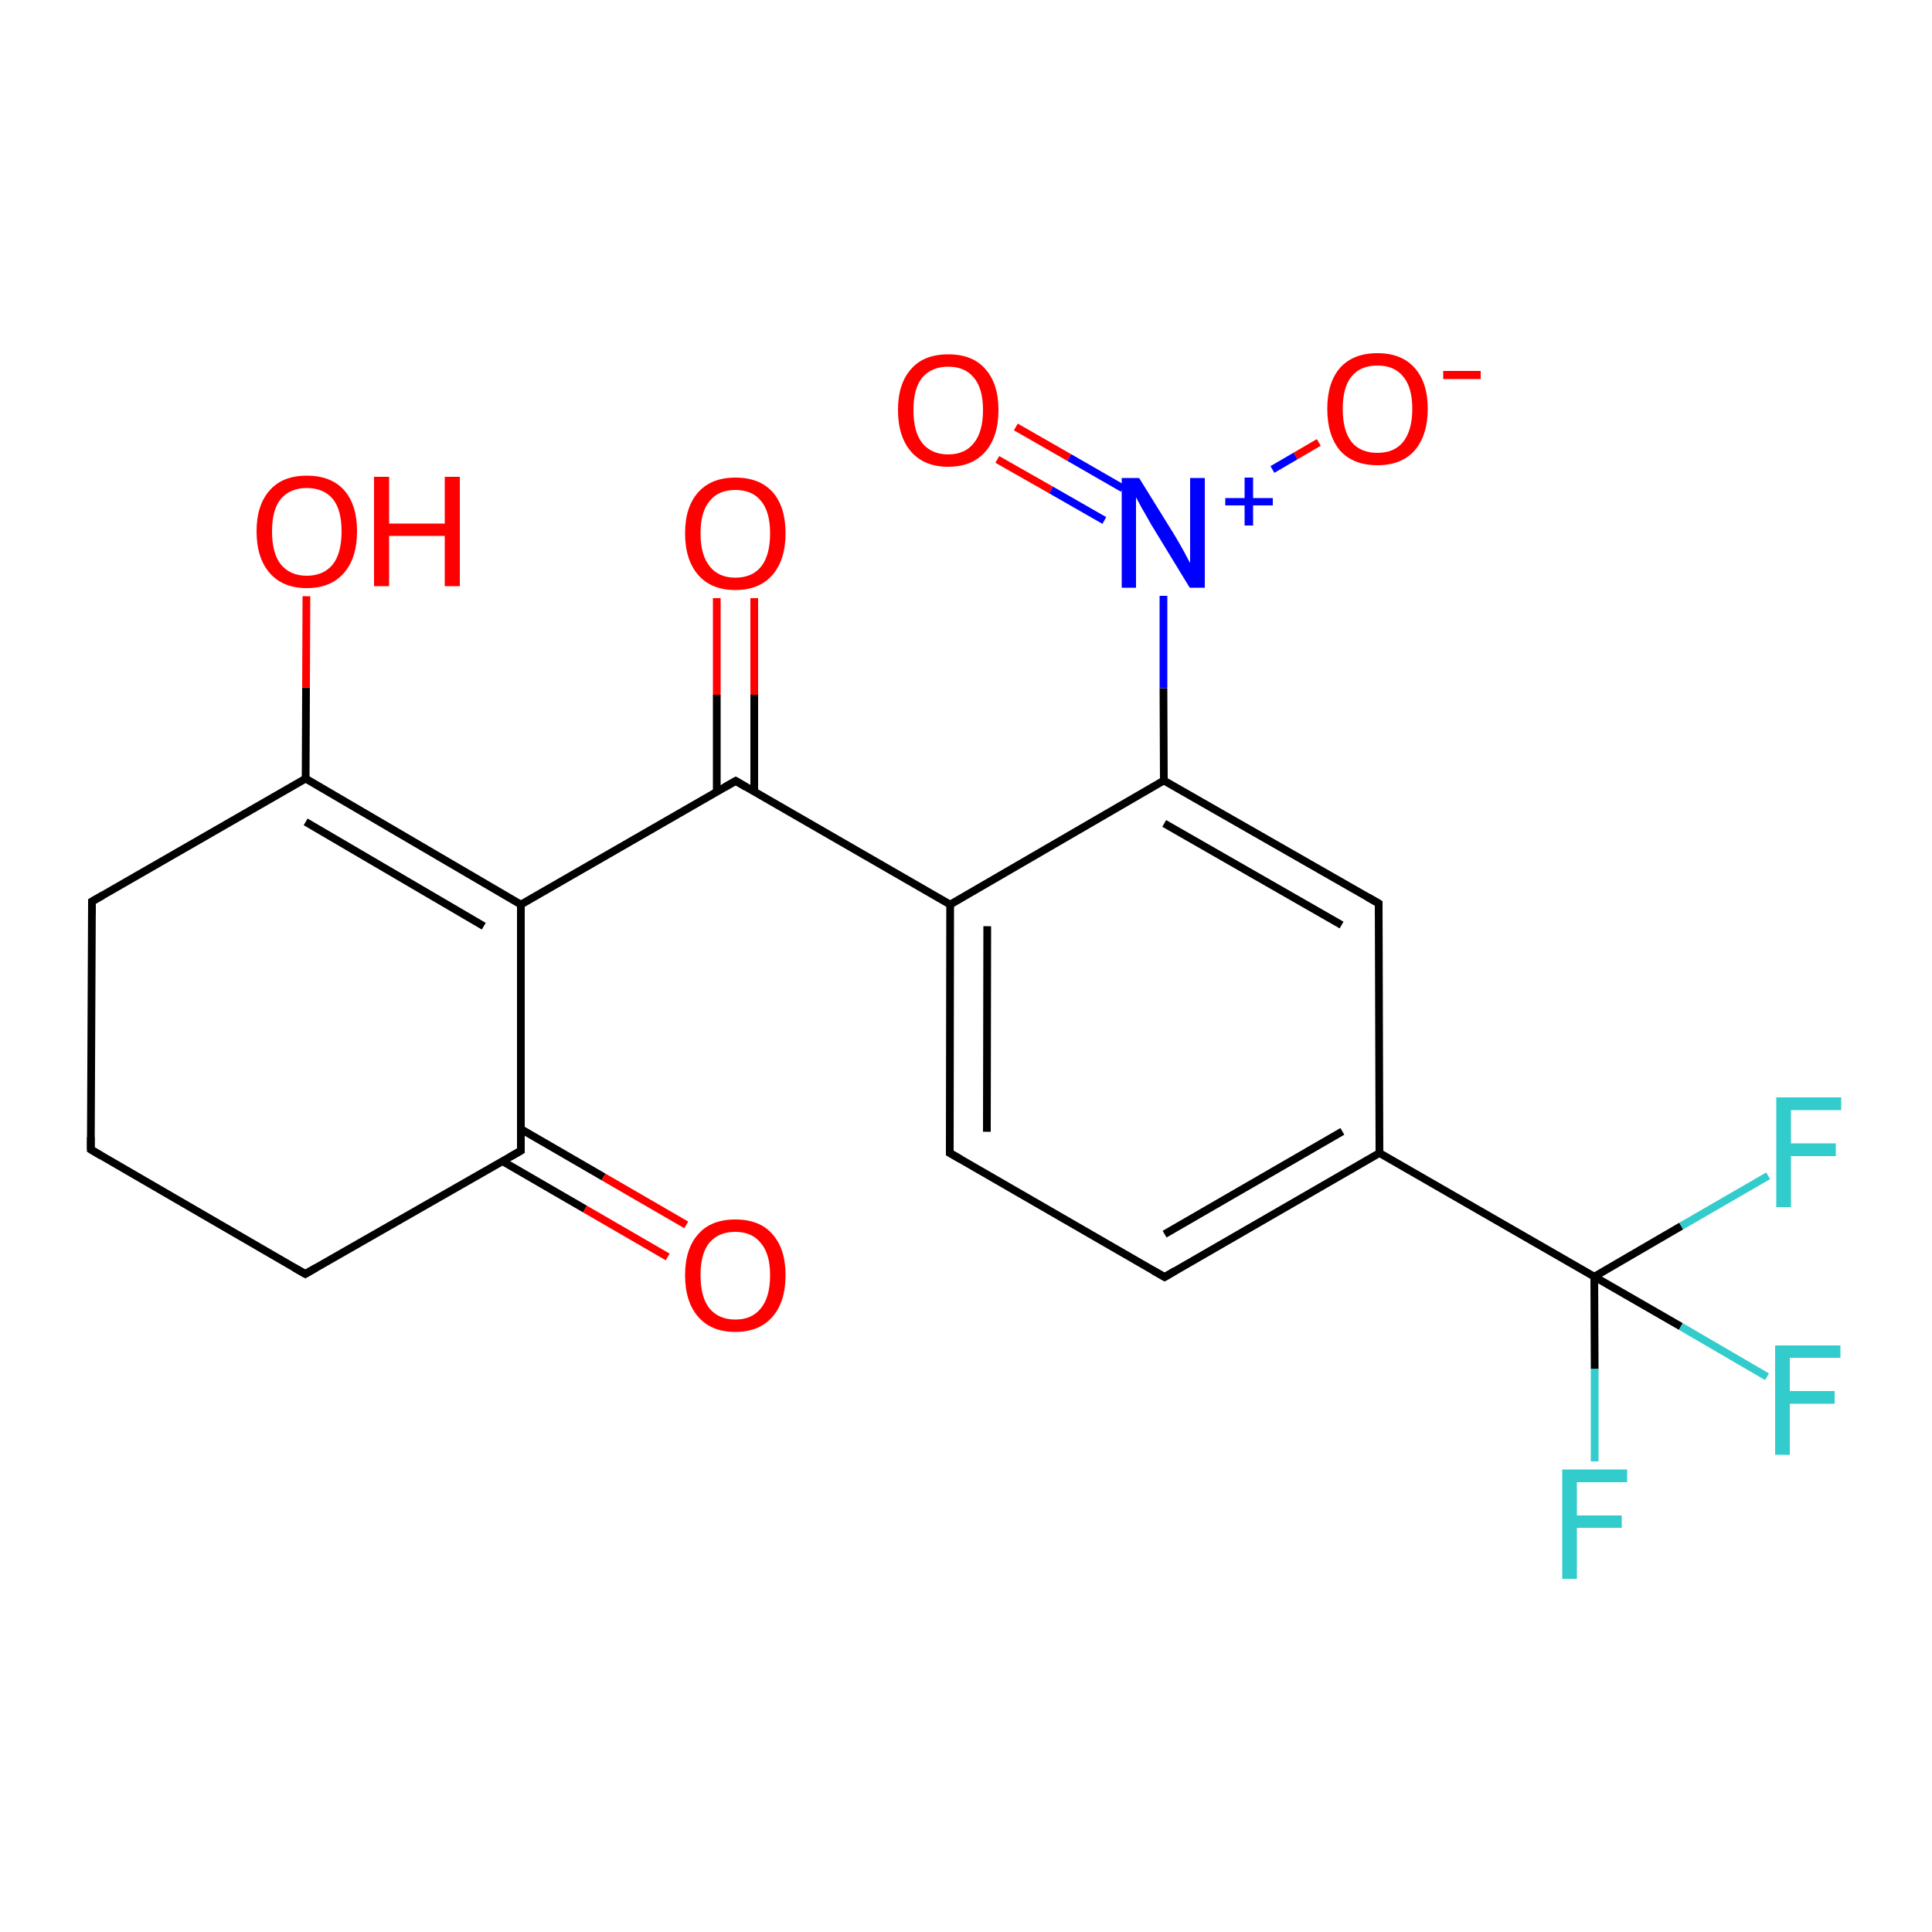 <?xml version='1.0' encoding='iso-8859-1'?>
<svg version='1.1' baseProfile='full'
              xmlns='http://www.w3.org/2000/svg'
                      xmlns:rdkit='http://www.rdkit.org/xml'
                      xmlns:xlink='http://www.w3.org/1999/xlink'
                  xml:space='preserve'
width='500px' height='500px' viewBox='0 0 500 500'>
<!-- END OF HEADER -->
<path class='bond-0 atom-0 atom-1' d='M 245.9,234.1 L 245.8,298.4' style='fill:none;fill-rule:evenodd;stroke:#000000;stroke-width:2.0px;stroke-linecap:butt;stroke-linejoin:miter;stroke-opacity:1' />
<path class='bond-0 atom-0 atom-1' d='M 255.5,239.7 L 255.4,292.9' style='fill:none;fill-rule:evenodd;stroke:#000000;stroke-width:2.0px;stroke-linecap:butt;stroke-linejoin:miter;stroke-opacity:1' />
<path class='bond-1 atom-1 atom-2' d='M 245.8,298.4 L 301.4,330.5' style='fill:none;fill-rule:evenodd;stroke:#000000;stroke-width:2.0px;stroke-linecap:butt;stroke-linejoin:miter;stroke-opacity:1' />
<path class='bond-2 atom-2 atom-3' d='M 301.4,330.5 L 357.0,298.4' style='fill:none;fill-rule:evenodd;stroke:#000000;stroke-width:2.0px;stroke-linecap:butt;stroke-linejoin:miter;stroke-opacity:1' />
<path class='bond-2 atom-2 atom-3' d='M 301.4,319.4 L 347.4,292.8' style='fill:none;fill-rule:evenodd;stroke:#000000;stroke-width:2.0px;stroke-linecap:butt;stroke-linejoin:miter;stroke-opacity:1' />
<path class='bond-3 atom-3 atom-4' d='M 357.0,298.4 L 356.8,233.8' style='fill:none;fill-rule:evenodd;stroke:#000000;stroke-width:2.0px;stroke-linecap:butt;stroke-linejoin:miter;stroke-opacity:1' />
<path class='bond-4 atom-4 atom-5' d='M 356.8,233.8 L 301.2,202.0' style='fill:none;fill-rule:evenodd;stroke:#000000;stroke-width:2.0px;stroke-linecap:butt;stroke-linejoin:miter;stroke-opacity:1' />
<path class='bond-4 atom-4 atom-5' d='M 347.2,239.4 L 301.3,213.1' style='fill:none;fill-rule:evenodd;stroke:#000000;stroke-width:2.0px;stroke-linecap:butt;stroke-linejoin:miter;stroke-opacity:1' />
<path class='bond-5 atom-5 atom-0' d='M 301.2,202.0 L 245.9,234.1' style='fill:none;fill-rule:evenodd;stroke:#000000;stroke-width:2.0px;stroke-linecap:butt;stroke-linejoin:miter;stroke-opacity:1' />
<path class='bond-6 atom-0 atom-6' d='M 245.9,234.1 L 190.4,202.1' style='fill:none;fill-rule:evenodd;stroke:#000000;stroke-width:2.0px;stroke-linecap:butt;stroke-linejoin:miter;stroke-opacity:1' />
<path class='bond-7 atom-6 atom-7' d='M 195.2,204.8 L 195.2,179.8' style='fill:none;fill-rule:evenodd;stroke:#000000;stroke-width:2.0px;stroke-linecap:butt;stroke-linejoin:miter;stroke-opacity:1' />
<path class='bond-7 atom-6 atom-7' d='M 195.2,179.8 L 195.2,154.8' style='fill:none;fill-rule:evenodd;stroke:#FF0000;stroke-width:2.0px;stroke-linecap:butt;stroke-linejoin:miter;stroke-opacity:1' />
<path class='bond-7 atom-6 atom-7' d='M 185.5,204.8 L 185.5,179.8' style='fill:none;fill-rule:evenodd;stroke:#000000;stroke-width:2.0px;stroke-linecap:butt;stroke-linejoin:miter;stroke-opacity:1' />
<path class='bond-7 atom-6 atom-7' d='M 185.5,179.8 L 185.5,154.8' style='fill:none;fill-rule:evenodd;stroke:#FF0000;stroke-width:2.0px;stroke-linecap:butt;stroke-linejoin:miter;stroke-opacity:1' />
<path class='bond-8 atom-6 atom-8' d='M 190.4,202.1 L 134.8,234.1' style='fill:none;fill-rule:evenodd;stroke:#000000;stroke-width:2.0px;stroke-linecap:butt;stroke-linejoin:miter;stroke-opacity:1' />
<path class='bond-9 atom-8 atom-9' d='M 134.8,234.1 L 79.1,201.5' style='fill:none;fill-rule:evenodd;stroke:#000000;stroke-width:2.0px;stroke-linecap:butt;stroke-linejoin:miter;stroke-opacity:1' />
<path class='bond-9 atom-8 atom-9' d='M 125.2,239.7 L 79.1,212.7' style='fill:none;fill-rule:evenodd;stroke:#000000;stroke-width:2.0px;stroke-linecap:butt;stroke-linejoin:miter;stroke-opacity:1' />
<path class='bond-10 atom-8 atom-13' d='M 134.8,234.1 L 134.8,297.8' style='fill:none;fill-rule:evenodd;stroke:#000000;stroke-width:2.0px;stroke-linecap:butt;stroke-linejoin:miter;stroke-opacity:1' />
<path class='bond-11 atom-9 atom-10' d='M 79.1,201.5 L 23.8,233.3' style='fill:none;fill-rule:evenodd;stroke:#000000;stroke-width:2.0px;stroke-linecap:butt;stroke-linejoin:miter;stroke-opacity:1' />
<path class='bond-12 atom-10 atom-11' d='M 23.8,233.3 L 23.5,297.5' style='fill:none;fill-rule:evenodd;stroke:#000000;stroke-width:2.0px;stroke-linecap:butt;stroke-linejoin:miter;stroke-opacity:1' />
<path class='bond-13 atom-11 atom-12' d='M 23.5,297.5 L 79.0,329.7' style='fill:none;fill-rule:evenodd;stroke:#000000;stroke-width:2.0px;stroke-linecap:butt;stroke-linejoin:miter;stroke-opacity:1' />
<path class='bond-14 atom-12 atom-13' d='M 79.0,329.7 L 134.8,297.8' style='fill:none;fill-rule:evenodd;stroke:#000000;stroke-width:2.0px;stroke-linecap:butt;stroke-linejoin:miter;stroke-opacity:1' />
<path class='bond-15 atom-9 atom-14' d='M 79.1,201.5 L 79.2,177.9' style='fill:none;fill-rule:evenodd;stroke:#000000;stroke-width:2.0px;stroke-linecap:butt;stroke-linejoin:miter;stroke-opacity:1' />
<path class='bond-15 atom-9 atom-14' d='M 79.2,177.9 L 79.3,154.3' style='fill:none;fill-rule:evenodd;stroke:#FF0000;stroke-width:2.0px;stroke-linecap:butt;stroke-linejoin:miter;stroke-opacity:1' />
<path class='bond-16 atom-13 atom-15' d='M 130.0,300.5 L 151.4,312.9' style='fill:none;fill-rule:evenodd;stroke:#000000;stroke-width:2.0px;stroke-linecap:butt;stroke-linejoin:miter;stroke-opacity:1' />
<path class='bond-16 atom-13 atom-15' d='M 151.4,312.9 L 172.8,325.3' style='fill:none;fill-rule:evenodd;stroke:#FF0000;stroke-width:2.0px;stroke-linecap:butt;stroke-linejoin:miter;stroke-opacity:1' />
<path class='bond-16 atom-13 atom-15' d='M 134.8,292.2 L 156.2,304.6' style='fill:none;fill-rule:evenodd;stroke:#000000;stroke-width:2.0px;stroke-linecap:butt;stroke-linejoin:miter;stroke-opacity:1' />
<path class='bond-16 atom-13 atom-15' d='M 156.2,304.6 L 177.6,317.0' style='fill:none;fill-rule:evenodd;stroke:#FF0000;stroke-width:2.0px;stroke-linecap:butt;stroke-linejoin:miter;stroke-opacity:1' />
<path class='bond-17 atom-5 atom-16' d='M 301.2,202.0 L 301.1,178.1' style='fill:none;fill-rule:evenodd;stroke:#000000;stroke-width:2.0px;stroke-linecap:butt;stroke-linejoin:miter;stroke-opacity:1' />
<path class='bond-17 atom-5 atom-16' d='M 301.1,178.1 L 301.1,154.2' style='fill:none;fill-rule:evenodd;stroke:#0000FF;stroke-width:2.0px;stroke-linecap:butt;stroke-linejoin:miter;stroke-opacity:1' />
<path class='bond-18 atom-16 atom-17' d='M 329.3,121.5 L 335.3,118.0' style='fill:none;fill-rule:evenodd;stroke:#0000FF;stroke-width:2.0px;stroke-linecap:butt;stroke-linejoin:miter;stroke-opacity:1' />
<path class='bond-18 atom-16 atom-17' d='M 335.3,118.0 L 341.3,114.5' style='fill:none;fill-rule:evenodd;stroke:#FF0000;stroke-width:2.0px;stroke-linecap:butt;stroke-linejoin:miter;stroke-opacity:1' />
<path class='bond-19 atom-16 atom-18' d='M 290.6,126.4 L 276.7,118.4' style='fill:none;fill-rule:evenodd;stroke:#0000FF;stroke-width:2.0px;stroke-linecap:butt;stroke-linejoin:miter;stroke-opacity:1' />
<path class='bond-19 atom-16 atom-18' d='M 276.7,118.4 L 262.9,110.5' style='fill:none;fill-rule:evenodd;stroke:#FF0000;stroke-width:2.0px;stroke-linecap:butt;stroke-linejoin:miter;stroke-opacity:1' />
<path class='bond-19 atom-16 atom-18' d='M 285.8,134.7 L 272.0,126.8' style='fill:none;fill-rule:evenodd;stroke:#0000FF;stroke-width:2.0px;stroke-linecap:butt;stroke-linejoin:miter;stroke-opacity:1' />
<path class='bond-19 atom-16 atom-18' d='M 272.0,126.8 L 258.1,118.9' style='fill:none;fill-rule:evenodd;stroke:#FF0000;stroke-width:2.0px;stroke-linecap:butt;stroke-linejoin:miter;stroke-opacity:1' />
<path class='bond-20 atom-3 atom-19' d='M 357.0,298.4 L 412.6,330.4' style='fill:none;fill-rule:evenodd;stroke:#000000;stroke-width:2.0px;stroke-linecap:butt;stroke-linejoin:miter;stroke-opacity:1' />
<path class='bond-21 atom-19 atom-20' d='M 412.6,330.4 L 412.7,354.3' style='fill:none;fill-rule:evenodd;stroke:#000000;stroke-width:2.0px;stroke-linecap:butt;stroke-linejoin:miter;stroke-opacity:1' />
<path class='bond-21 atom-19 atom-20' d='M 412.7,354.3 L 412.7,378.2' style='fill:none;fill-rule:evenodd;stroke:#33CCCC;stroke-width:2.0px;stroke-linecap:butt;stroke-linejoin:miter;stroke-opacity:1' />
<path class='bond-22 atom-19 atom-21' d='M 412.6,330.4 L 435.1,317.3' style='fill:none;fill-rule:evenodd;stroke:#000000;stroke-width:2.0px;stroke-linecap:butt;stroke-linejoin:miter;stroke-opacity:1' />
<path class='bond-22 atom-19 atom-21' d='M 435.1,317.3 L 457.6,304.3' style='fill:none;fill-rule:evenodd;stroke:#33CCCC;stroke-width:2.0px;stroke-linecap:butt;stroke-linejoin:miter;stroke-opacity:1' />
<path class='bond-23 atom-19 atom-22' d='M 412.6,330.4 L 435.0,343.3' style='fill:none;fill-rule:evenodd;stroke:#000000;stroke-width:2.0px;stroke-linecap:butt;stroke-linejoin:miter;stroke-opacity:1' />
<path class='bond-23 atom-19 atom-22' d='M 435.0,343.3 L 457.3,356.3' style='fill:none;fill-rule:evenodd;stroke:#33CCCC;stroke-width:2.0px;stroke-linecap:butt;stroke-linejoin:miter;stroke-opacity:1' />
<path d='M 245.8,295.2 L 245.8,298.4 L 248.6,300.0' style='fill:none;stroke:#000000;stroke-width:2.0px;stroke-linecap:butt;stroke-linejoin:miter;stroke-opacity:1;' />
<path d='M 298.6,328.9 L 301.4,330.5 L 304.1,328.9' style='fill:none;stroke:#000000;stroke-width:2.0px;stroke-linecap:butt;stroke-linejoin:miter;stroke-opacity:1;' />
<path d='M 356.8,237.1 L 356.8,233.8 L 354.0,232.2' style='fill:none;stroke:#000000;stroke-width:2.0px;stroke-linecap:butt;stroke-linejoin:miter;stroke-opacity:1;' />
<path d='M 193.1,203.7 L 190.4,202.1 L 187.6,203.7' style='fill:none;stroke:#000000;stroke-width:2.0px;stroke-linecap:butt;stroke-linejoin:miter;stroke-opacity:1;' />
<path d='M 26.6,231.7 L 23.8,233.3 L 23.8,236.5' style='fill:none;stroke:#000000;stroke-width:2.0px;stroke-linecap:butt;stroke-linejoin:miter;stroke-opacity:1;' />
<path d='M 23.5,294.3 L 23.5,297.5 L 26.2,299.1' style='fill:none;stroke:#000000;stroke-width:2.0px;stroke-linecap:butt;stroke-linejoin:miter;stroke-opacity:1;' />
<path d='M 76.2,328.1 L 79.0,329.7 L 81.8,328.1' style='fill:none;stroke:#000000;stroke-width:2.0px;stroke-linecap:butt;stroke-linejoin:miter;stroke-opacity:1;' />
<path d='M 134.8,294.6 L 134.8,297.8 L 132.0,299.4' style='fill:none;stroke:#000000;stroke-width:2.0px;stroke-linecap:butt;stroke-linejoin:miter;stroke-opacity:1;' />
<path class='atom-7' d='M 177.3 138.0
Q 177.3 131.2, 180.7 127.4
Q 184.1 123.6, 190.3 123.6
Q 196.6 123.6, 200.0 127.4
Q 203.3 131.2, 203.3 138.0
Q 203.3 144.9, 199.9 148.8
Q 196.5 152.7, 190.3 152.7
Q 184.1 152.7, 180.7 148.8
Q 177.3 144.9, 177.3 138.0
M 190.3 149.5
Q 194.7 149.5, 197.0 146.6
Q 199.3 143.7, 199.3 138.0
Q 199.3 132.5, 197.0 129.7
Q 194.7 126.8, 190.3 126.8
Q 186.0 126.8, 183.7 129.6
Q 181.3 132.4, 181.3 138.0
Q 181.3 143.7, 183.7 146.6
Q 186.0 149.5, 190.3 149.5
' fill='#FF0000'/>
<path class='atom-14' d='M 66.4 137.5
Q 66.4 130.7, 69.8 126.9
Q 73.1 123.1, 79.4 123.1
Q 85.7 123.1, 89.1 126.9
Q 92.4 130.7, 92.4 137.5
Q 92.4 144.4, 89.0 148.3
Q 85.6 152.2, 79.4 152.2
Q 73.2 152.2, 69.8 148.3
Q 66.4 144.4, 66.4 137.5
M 79.4 149.0
Q 83.7 149.0, 86.1 146.1
Q 88.4 143.2, 88.4 137.5
Q 88.4 131.9, 86.1 129.1
Q 83.7 126.3, 79.4 126.3
Q 75.1 126.3, 72.7 129.1
Q 70.4 131.9, 70.4 137.5
Q 70.4 143.2, 72.7 146.1
Q 75.1 149.0, 79.4 149.0
' fill='#FF0000'/>
<path class='atom-14' d='M 96.8 123.4
L 100.7 123.4
L 100.7 135.5
L 115.1 135.5
L 115.1 123.4
L 119.0 123.4
L 119.0 151.7
L 115.1 151.7
L 115.1 138.7
L 100.7 138.7
L 100.7 151.7
L 96.8 151.7
L 96.8 123.4
' fill='#FF0000'/>
<path class='atom-15' d='M 177.3 330.0
Q 177.3 323.2, 180.7 319.4
Q 184.0 315.6, 190.3 315.6
Q 196.6 315.6, 199.9 319.4
Q 203.3 323.2, 203.3 330.0
Q 203.3 336.9, 199.9 340.8
Q 196.5 344.7, 190.3 344.7
Q 184.1 344.7, 180.7 340.8
Q 177.3 336.9, 177.3 330.0
M 190.3 341.5
Q 194.6 341.5, 196.9 338.6
Q 199.3 335.7, 199.3 330.0
Q 199.3 324.5, 196.9 321.7
Q 194.6 318.8, 190.3 318.8
Q 186.0 318.8, 183.6 321.6
Q 181.3 324.4, 181.3 330.0
Q 181.3 335.7, 183.6 338.6
Q 186.0 341.5, 190.3 341.5
' fill='#FF0000'/>
<path class='atom-16' d='M 294.8 123.7
L 304.1 138.7
Q 305.0 140.2, 306.5 142.9
Q 307.9 145.6, 308.0 145.7
L 308.0 123.7
L 311.8 123.7
L 311.8 152.1
L 307.9 152.1
L 297.9 135.7
Q 296.8 133.7, 295.5 131.5
Q 294.3 129.3, 294.0 128.7
L 294.0 152.1
L 290.3 152.1
L 290.3 123.7
L 294.8 123.7
' fill='#0000FF'/>
<path class='atom-16' d='M 317.1 128.9
L 322.1 128.9
L 322.1 123.6
L 324.3 123.6
L 324.3 128.9
L 329.4 128.9
L 329.4 130.8
L 324.3 130.8
L 324.3 136.0
L 322.1 136.0
L 322.1 130.8
L 317.1 130.8
L 317.1 128.9
' fill='#0000FF'/>
<path class='atom-17' d='M 343.5 105.8
Q 343.5 99.0, 346.8 95.2
Q 350.2 91.4, 356.5 91.4
Q 362.7 91.4, 366.1 95.2
Q 369.5 99.0, 369.5 105.8
Q 369.5 112.6, 366.1 116.6
Q 362.7 120.4, 356.5 120.4
Q 350.2 120.4, 346.8 116.6
Q 343.5 112.7, 343.5 105.8
M 356.5 117.2
Q 360.8 117.2, 363.1 114.4
Q 365.5 111.4, 365.5 105.8
Q 365.5 100.2, 363.1 97.4
Q 360.8 94.6, 356.5 94.6
Q 352.1 94.6, 349.8 97.4
Q 347.5 100.2, 347.5 105.8
Q 347.5 111.5, 349.8 114.4
Q 352.1 117.2, 356.5 117.2
' fill='#FF0000'/>
<path class='atom-17' d='M 373.5 96.0
L 383.2 96.0
L 383.2 98.1
L 373.5 98.1
L 373.5 96.0
' fill='#FF0000'/>
<path class='atom-18' d='M 232.4 106.1
Q 232.4 99.3, 235.8 95.5
Q 239.1 91.7, 245.4 91.7
Q 251.7 91.7, 255.0 95.5
Q 258.4 99.3, 258.4 106.1
Q 258.4 113.0, 255.0 116.9
Q 251.6 120.8, 245.4 120.8
Q 239.2 120.8, 235.8 116.9
Q 232.4 113.0, 232.4 106.1
M 245.4 117.6
Q 249.7 117.6, 252.0 114.7
Q 254.4 111.8, 254.4 106.1
Q 254.4 100.5, 252.0 97.7
Q 249.7 94.9, 245.4 94.9
Q 241.1 94.9, 238.7 97.7
Q 236.4 100.5, 236.4 106.1
Q 236.4 111.8, 238.7 114.7
Q 241.1 117.6, 245.4 117.6
' fill='#FF0000'/>
<path class='atom-20' d='M 404.3 380.3
L 421.1 380.3
L 421.1 383.6
L 408.1 383.6
L 408.1 392.2
L 419.7 392.2
L 419.7 395.4
L 408.1 395.4
L 408.1 408.6
L 404.3 408.6
L 404.3 380.3
' fill='#33CCCC'/>
<path class='atom-21' d='M 459.7 284.0
L 476.5 284.0
L 476.5 287.3
L 463.5 287.3
L 463.5 295.9
L 475.1 295.9
L 475.1 299.2
L 463.5 299.2
L 463.5 312.4
L 459.7 312.4
L 459.7 284.0
' fill='#33CCCC'/>
<path class='atom-22' d='M 459.4 348.2
L 476.3 348.2
L 476.3 351.4
L 463.2 351.4
L 463.2 360.0
L 474.8 360.0
L 474.8 363.3
L 463.2 363.3
L 463.2 376.5
L 459.4 376.5
L 459.4 348.2
' fill='#33CCCC'/>
</svg>
